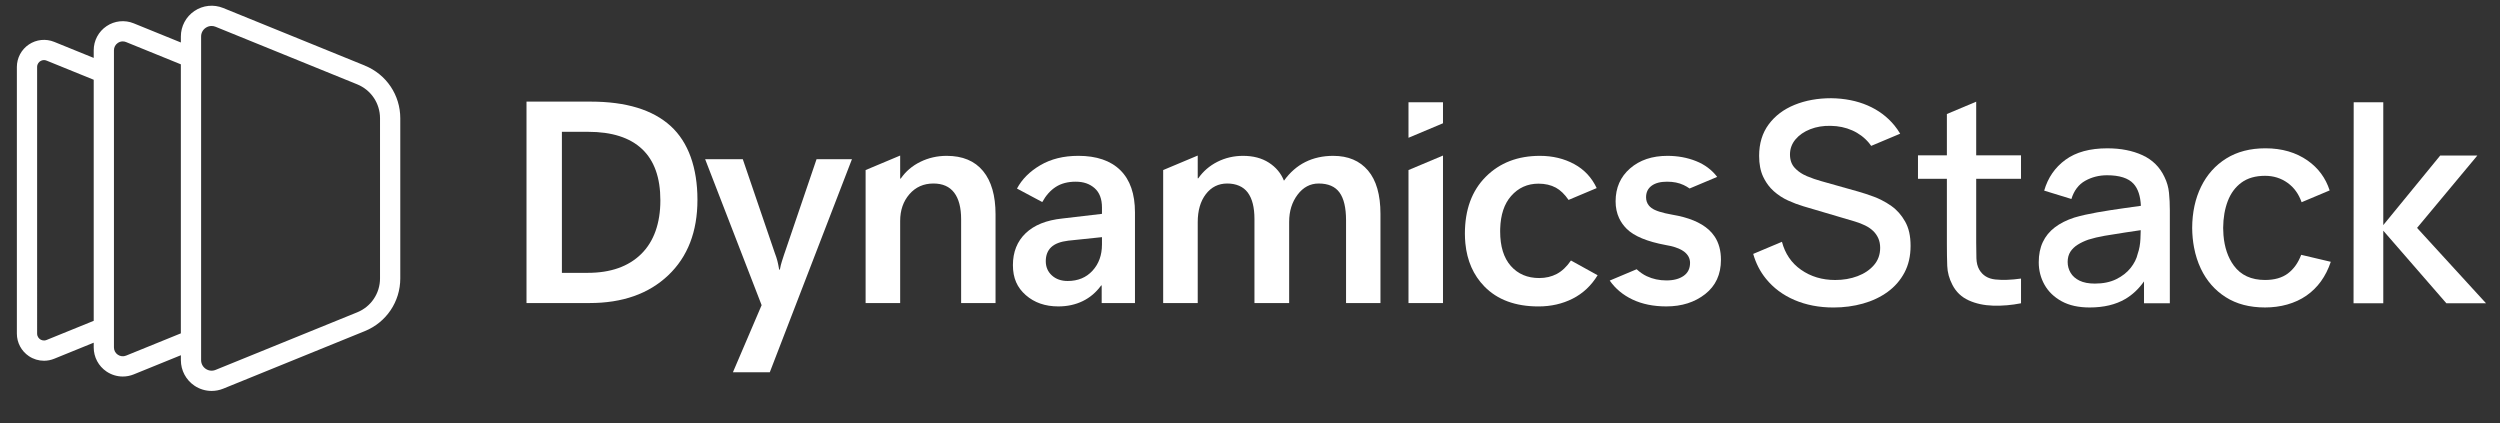 <?xml version="1.0" encoding="UTF-8"?><svg id="a" xmlns="http://www.w3.org/2000/svg" width="1755.87" height="297.08" viewBox="0 0 1755.87 297.08"><rect x="0" y="0" width="1755.87" height="297.08" fill="#333333" stroke="none"/><path d="M664.89,109.46c-6.58,0-12.73,1.4-18.45,4.19-5.72,2.8-10.33,6.73-13.81,11.79h-.4v-16.19l-24.27,10.19v93.4h24.27v-57.61c0-7.56,2.17-13.84,6.51-18.84,4.34-5,9.96-7.5,16.87-7.5,6.44,0,11.3,2.14,14.55,6.41s4.89,10.49,4.89,18.64v58.9h24.17v-62.25c0-13.22-2.93-23.38-8.78-30.48-5.86-7.1-14.37-10.65-25.55-10.65Z" fill="#fff" stroke-width="0"/><path d="M471,88.49c-12.56-11.41-31.27-17.12-56.13-17.12h-45.08v141.47h44.29c23.15,0,41.57-6.49,55.25-19.48,13.68-12.99,20.52-30.66,20.52-53.02s-6.28-40.43-18.84-51.84ZM450.34,178.41c-8.98,8.81-21.49,13.22-37.54,13.22h-18.15v-99.05h18.45c16.64,0,29.25,4.03,37.83,12.08,8.58,8.06,12.88,20.08,12.88,36.06s-4.49,28.87-13.47,37.68Z" fill="#fff" stroke-width="0"/><path d="M550.98,177.92c-.65,2.1-1.25,3.93-1.77,5.48-.53,1.55-1.02,3.54-1.48,5.97h-.49c-.39-2.37-.81-4.39-1.23-6.07s-1.03-3.53-1.82-5.57l-22.49-65.9h-26.44l39.66,102.5-20.17,47.15h25.9l57.7-149.65h-24.86l-22.49,66.1Z" fill="#fff" stroke-width="0"/><path d="M757.29,109.46c-10.26,0-19.12,2.19-26.59,6.56-7.46,4.37-12.94,9.85-16.42,16.42l17.76,9.47c2.57-4.67,5.74-8.22,9.52-10.65,3.78-2.43,8.44-3.65,13.96-3.65s9.81,1.51,13.27,4.54c3.45,3.03,5.18,7.56,5.18,13.61v4.44l-27.82,3.26c-11.25,1.18-19.84,4.64-25.8,10.36-5.95,5.72-8.93,13.19-8.93,22.39s3.01,15.77,9.03,21.06c6.02,5.29,13.63,7.94,22.84,7.94,6.31,0,12.02-1.23,17.12-3.7,5.1-2.47,9.42-6.13,12.97-11h.39v12.33h23.38v-63.63c0-13.02-3.42-22.9-10.26-29.65-6.84-6.74-16.7-10.11-29.59-10.11ZM773.96,171.8c0,7.37-2.2,13.47-6.61,18.3-4.41,4.83-10.23,7.25-17.46,7.25-4.54,0-8.24-1.3-11.1-3.9-2.86-2.6-4.29-5.93-4.29-10.01s1.26-7.41,3.8-9.82c2.53-2.4,6.53-3.93,11.99-4.59l23.68-2.47v5.23Z" fill="#fff" stroke-width="0"/><path d="M936.41,109.46c-7.3,0-13.85,1.45-19.63,4.34-5.79,2.89-10.79,7.27-14.99,13.12-2.1-5.26-5.64-9.49-10.6-12.68-4.97-3.19-11-4.78-18.1-4.78-6.51,0-12.53,1.4-18.06,4.19-5.53,2.8-10,6.66-13.42,11.59h-.39v-15.99l-24.27,10.19v93.4h24.27v-56.82c0-8.15,1.91-14.71,5.72-19.68,3.82-4.96,8.81-7.45,14.99-7.45s11.25,2.1,14.4,6.31c3.15,4.21,4.73,10.43,4.73,18.65v58.99h24.37v-57.02c0-7.5,1.97-13.86,5.92-19.09,3.95-5.23,8.88-7.84,14.8-7.84,6.71,0,11.59,2.1,14.65,6.31,3.06,4.21,4.59,10.72,4.59,19.53v58.11h24.17v-62.64c0-13.42-2.91-23.56-8.73-30.43-5.82-6.87-13.96-10.31-24.41-10.31Z" fill="#fff" stroke-width="0"/><polygon points="989.25 96.77 1013.48 86.58 1013.48 71.83 989.25 71.83 989.25 96.77" fill="#fff" stroke-width="0"/><polygon points="989.25 212.84 1013.48 212.84 1013.48 109.25 989.25 119.44 989.25 212.84" fill="#fff" stroke-width="0"/><path d="M1204.22,166.07c-1.14-1.72-2.49-3.3-4.07-4.72-5.69-5.13-14.22-8.65-25.6-10.56-7.17-1.25-12.04-2.81-14.6-4.68-.71-.52-1.31-1.09-1.82-1.71-1.34-1.61-2.02-3.56-2.02-5.84,0-3.48,1.3-6.18,3.89-8.09s6.2-2.86,10.81-2.86,8.29.77,11.64,2.32c1.44.66,2.85,1.49,4.23,2.46l19.38-8.15c-3.8-4.95-8.73-8.65-14.82-11.08-6.18-2.47-12.89-3.7-20.13-3.7-10.72,0-19.46,2.94-26.24,8.83-6.77,5.89-10.16,13.6-10.16,23.13,0,4.33.83,8.27,2.47,11.8,1.28,2.74,3.05,5.23,5.32,7.49,5.2,5.16,14.34,8.96,27.43,11.39,4.88.81,8.66,2.03,11.37,3.62.58.34,1.12.69,1.6,1.06,2.73,2.14,4.1,4.75,4.1,7.84,0,4.01-1.51,7.07-4.54,9.18-3.03,2.1-7.04,3.16-12.04,3.16s-9.6-.99-13.81-2.96c-2.45-1.15-4.82-2.79-7.11-4.9l-18.91,7.96c3.99,5.71,9.32,10.15,16.01,13.32,6.81,3.22,14.71,4.83,23.72,4.83,10.85,0,19.96-2.89,27.33-8.68,7.36-5.79,11.05-13.81,11.05-24.07,0-6.46-1.49-11.92-4.46-16.39Z" fill="#fff" stroke-width="0"/><path d="M1103.36,182.95c-2.96,4.34-6.27,7.48-9.92,9.42-3.65,1.94-7.78,2.91-12.38,2.91-8.29,0-14.93-2.83-19.93-8.48-5-5.66-7.5-13.74-7.5-24.27,0-.65.01-1.29.03-1.92.29-9.79,2.83-17.42,7.62-22.89,5.09-5.82,11.52-8.73,19.28-8.73,4.67,0,8.73.94,12.19,2.81,3.19,1.73,6.16,4.61,8.93,8.61l19.75-8.31c-3.49-7.42-8.75-13.05-15.81-16.87-7.1-3.85-15.13-5.77-24.07-5.77-15.59,0-28.26,4.9-38.03,14.7-9.77,9.8-14.65,23.12-14.65,39.95,0,2.34.12,4.6.33,6.8,1.18,12.22,5.61,22.31,13.33,30.25,9.11,9.37,21.79,14.06,38.03,14.06,8.81,0,16.82-1.83,24.02-5.48,7.2-3.65,13.04-9.13,17.51-16.43l-18.74-10.36Z" fill="#fff" stroke-width="0"/><path d="M1520.25,124.37c-3.27-6.99-8.42-12.11-15.44-15.35-7.03-3.23-15.28-4.85-24.76-4.85-12.22,0-22.01,2.68-29.36,8.04-7.36,5.36-12.34,12.59-14.96,21.67l19.12,5.88c1.83-5.95,5.07-10.21,9.71-12.8,4.64-2.58,9.74-3.87,15.3-3.87,8.82,0,15.05,2.01,18.68,6.03,3.15,3.49,4.8,8.7,5.11,15.43-3.99.56-7.95,1.12-11.98,1.68-6.57.92-12.83,1.9-18.78,2.94-5.95,1.05-11.28,2.25-15.98,3.63-5.43,1.76-10,4.07-13.73,6.91-3.72,2.84-6.53,6.29-8.43,10.35-1.9,4.05-2.84,8.76-2.84,14.12,0,5.75,1.36,11.03,4.07,15.84,2.71,4.8,6.72,8.66,12.01,11.57,5.29,2.91,11.86,4.36,19.71,4.36,9.87,0,18.19-1.98,24.95-5.93,5.06-2.96,9.46-7.09,13.19-12.37v15.36h18.14v-65.2c0-4.45-.19-8.6-.59-12.45-.39-3.86-1.44-7.52-3.14-10.98ZM1503.34,167.61c-.17,3.92-.8,7.45-1.91,10.59-.79,3.47-2.45,6.8-5,10-2.55,3.2-5.92,5.83-10.1,7.89-4.19,2.06-9.19,3.09-15,3.09-4.38,0-7.98-.69-10.79-2.06-2.81-1.37-4.9-3.22-6.27-5.54-1.37-2.32-2.06-4.85-2.06-7.6s.64-5.2,1.91-7.16c1.27-1.96,3.01-3.63,5.2-5,2.19-1.37,4.69-2.55,7.5-3.53,3.33-1.05,7.14-1.94,11.42-2.7,4.28-.75,9.07-1.52,14.36-2.3,3.39-.5,7.06-1.05,10.93-1.63-.04,1.73-.1,3.7-.2,5.95Z" fill="#fff" stroke-width="0"/><polygon points="1697.62 160.06 1739.95 109.25 1713.87 109.25 1673.89 158.1 1673.89 71.81 1653.11 71.81 1653.01 213.01 1673.89 213.01 1673.89 162.02 1718.21 213.01 1746.06 213.01 1697.62 160.06" fill="#fff" stroke-width="0"/><path d="M1387.98,71.42l-20.59,8.66v29.03h-20.3v16.47h20.3v45.75c0,5.75.08,10.9.25,15.44.16,4.55,1.39,9.01,3.68,13.39,2.55,4.9,6.34,8.5,11.37,10.79,5.03,2.29,10.75,3.53,17.16,3.73,6.41.2,12.94-.36,19.61-1.67v-17.36c-6.93.98-12.96,1.19-18.09.64-5.13-.56-8.88-2.86-11.23-6.91-1.24-2.16-1.91-4.8-2.01-7.94-.1-3.14-.15-6.83-.15-11.08v-44.77h31.47v-16.47h-31.47v-37.69Z" fill="#fff" stroke-width="0"/><path d="M1328.42,144.67c-2.31-1.63-4.67-3.02-7.07-4.22-1.65-.82-3.31-1.58-4.99-2.2-4.15-1.53-7.86-2.76-11.13-3.68l-26.08-7.35c-3.33-.92-6.68-2.07-10.05-3.48-.88-.37-1.73-.78-2.54-1.22-2.27-1.23-4.26-2.73-5.94-4.52-2.29-2.42-3.43-5.59-3.43-9.51s1.29-7.52,3.87-10.59c2.58-3.07,6.05-5.46,10.39-7.16,4.34-1.7,9.13-2.48,14.36-2.35,5.42.07,10.46,1.13,15.1,3.19,4.64,2.06,8.56,5,11.77,8.82.55.66,1.06,1.35,1.55,2.06l20.35-8.56c-1.2-2.03-2.53-3.95-4-5.75-5-6.11-11.28-10.8-18.83-14.07-7.55-3.27-16.1-4.97-25.64-5.1-9.48,0-18.04,1.55-25.69,4.66-7.65,3.11-13.71,7.68-18.19,13.73-4.48,6.05-6.71,13.42-6.71,22.11,0,5.75.95,10.64,2.84,14.66,1.44,3.05,3.21,5.72,5.3,8.02.67.73,1.36,1.42,2.1,2.08,3.04,2.71,6.39,4.9,10.05,6.57,3.66,1.67,7.26,3.02,10.79,4.07l26,7.68,10.18,3.01c2.61.78,5.02,1.72,7.21,2.79,2.19,1.08,4.05,2.35,5.59,3.83,1.54,1.47,2.74,3.18,3.63,5.15.88,1.96,1.32,4.22,1.32,6.76,0,4.71-1.46,8.74-4.37,12.11-2.91,3.37-6.75,5.95-11.52,7.75-4.77,1.8-10,2.7-15.69,2.7-9.15,0-17.16-2.4-24.02-7.21-6.72-4.7-11.17-11.25-13.38-19.62l-20.19,8.5c1.86,6.54,4.82,12.34,8.91,17.39,5.26,6.51,11.96,11.51,20.1,15,8.14,3.49,17.27,5.25,27.4,5.25,7.26,0,14.15-.92,20.69-2.75,6.53-1.83,12.3-4.56,17.3-8.19,5-3.63,8.94-8.14,11.82-13.53,2.87-5.39,4.31-11.65,4.31-18.78s-1.27-12.57-3.82-17.11c-2.55-4.54-5.77-8.19-9.66-10.93Z" fill="#fff" stroke-width="0"/><path d="M1606.88,192.08c-4.09,3.04-9.43,4.56-16.03,4.56-9.68,0-16.98-3.37-21.92-10.1-4.15-5.66-6.57-12.8-7.28-21.41-.13-1.64-.21-3.32-.22-5.07.06-7.06,1.14-13.33,3.24-18.83,2.09-5.49,5.29-9.82,9.61-12.99,4.31-3.17,9.84-4.76,16.57-4.76,5.95,0,11.22,1.65,15.83,4.95,4.54,3.25,7.81,7.79,9.85,13.6l19.7-8.29c-2.84-8.74-7.98-15.72-15.43-20.95-8.2-5.75-18.09-8.63-29.66-8.63-10.72,0-19.91,2.39-27.55,7.16-7.65,4.77-13.53,11.36-17.65,19.76-4.12,8.4-6.21,18.06-6.27,28.97.03,4.83.48,9.41,1.31,13.77,1.01,5.33,2.6,10.32,4.81,14.96,4.02,8.43,9.82,15.07,17.41,19.91,7.58,4.84,16.8,7.26,27.65,7.26s21.05-2.76,29.02-8.29c7.97-5.52,13.69-13.45,17.16-23.78l-20.79-4.9c-2.16,5.69-5.28,10.05-9.36,13.09Z" fill="#fff" stroke-width="0"/><path d="M256.21,46.04L156.77,5.62c-6.67-2.71-14.23-1.93-20.2,2.09-5.97,4.02-9.54,10.72-9.54,17.93v4.2l-33.1-13.45c-6.3-2.57-13.44-1.83-19.09,1.98-5.65,3.8-9.02,10.13-9.02,16.94v5.37l-27.74-11.27c-5.88-2.39-12.54-1.7-17.81,1.84-5.27,3.55-8.42,9.46-8.42,15.81v187.25c0,6.35,3.15,12.26,8.42,15.81,3.19,2.15,6.9,3.25,10.63,3.25,2.43,0,4.86-.47,7.18-1.41l27.74-11.28v3.34c0,6.81,3.37,13.14,9.02,16.94,3.43,2.3,7.4,3.49,11.4,3.49,2.6,0,5.21-.5,7.7-1.51l33.1-13.45v3.47c0,7.2,3.57,13.9,9.54,17.93,3.62,2.44,7.83,3.68,12.06,3.68,2.75,0,5.52-.53,8.14-1.59l99.44-40.42c15.14-6.15,24.92-20.69,24.92-37.02v-112.45c0-16.34-9.78-30.87-24.92-37.02ZM266.91,195.52c0,10.53-6.3,19.89-16.05,23.85l-99.44,40.42c-2.31.94-4.84.68-6.91-.72-2.07-1.4-3.26-3.63-3.26-6.13V25.64c0-2.5,1.19-4.73,3.26-6.13,1.25-.84,2.67-1.27,4.1-1.27.94,0,1.89.18,2.81.56l99.44,40.42c9.75,3.96,16.05,13.33,16.05,23.85v112.45ZM82.77,249.16c-1.74-1.17-2.74-3.05-2.74-5.15V35.3c0-2.1,1-3.97,2.74-5.15,1.05-.71,2.24-1.07,3.44-1.07.79,0,1.59.15,2.36.47l38.45,15.63v188.95l-38.45,15.63c-1.94.79-4.05.57-5.8-.6ZM28.2,238.31c-.64-.43-2.13-1.69-2.13-4.01V47.04c0-2.32,1.49-3.58,2.13-4.01.45-.3,1.42-.83,2.7-.83.56,0,1.17.1,1.82.37l33.1,13.45v169.31l-33.1,13.45c-2.14.88-3.87-.03-4.52-.47Z" fill="#fff" stroke-width="0"/></svg>